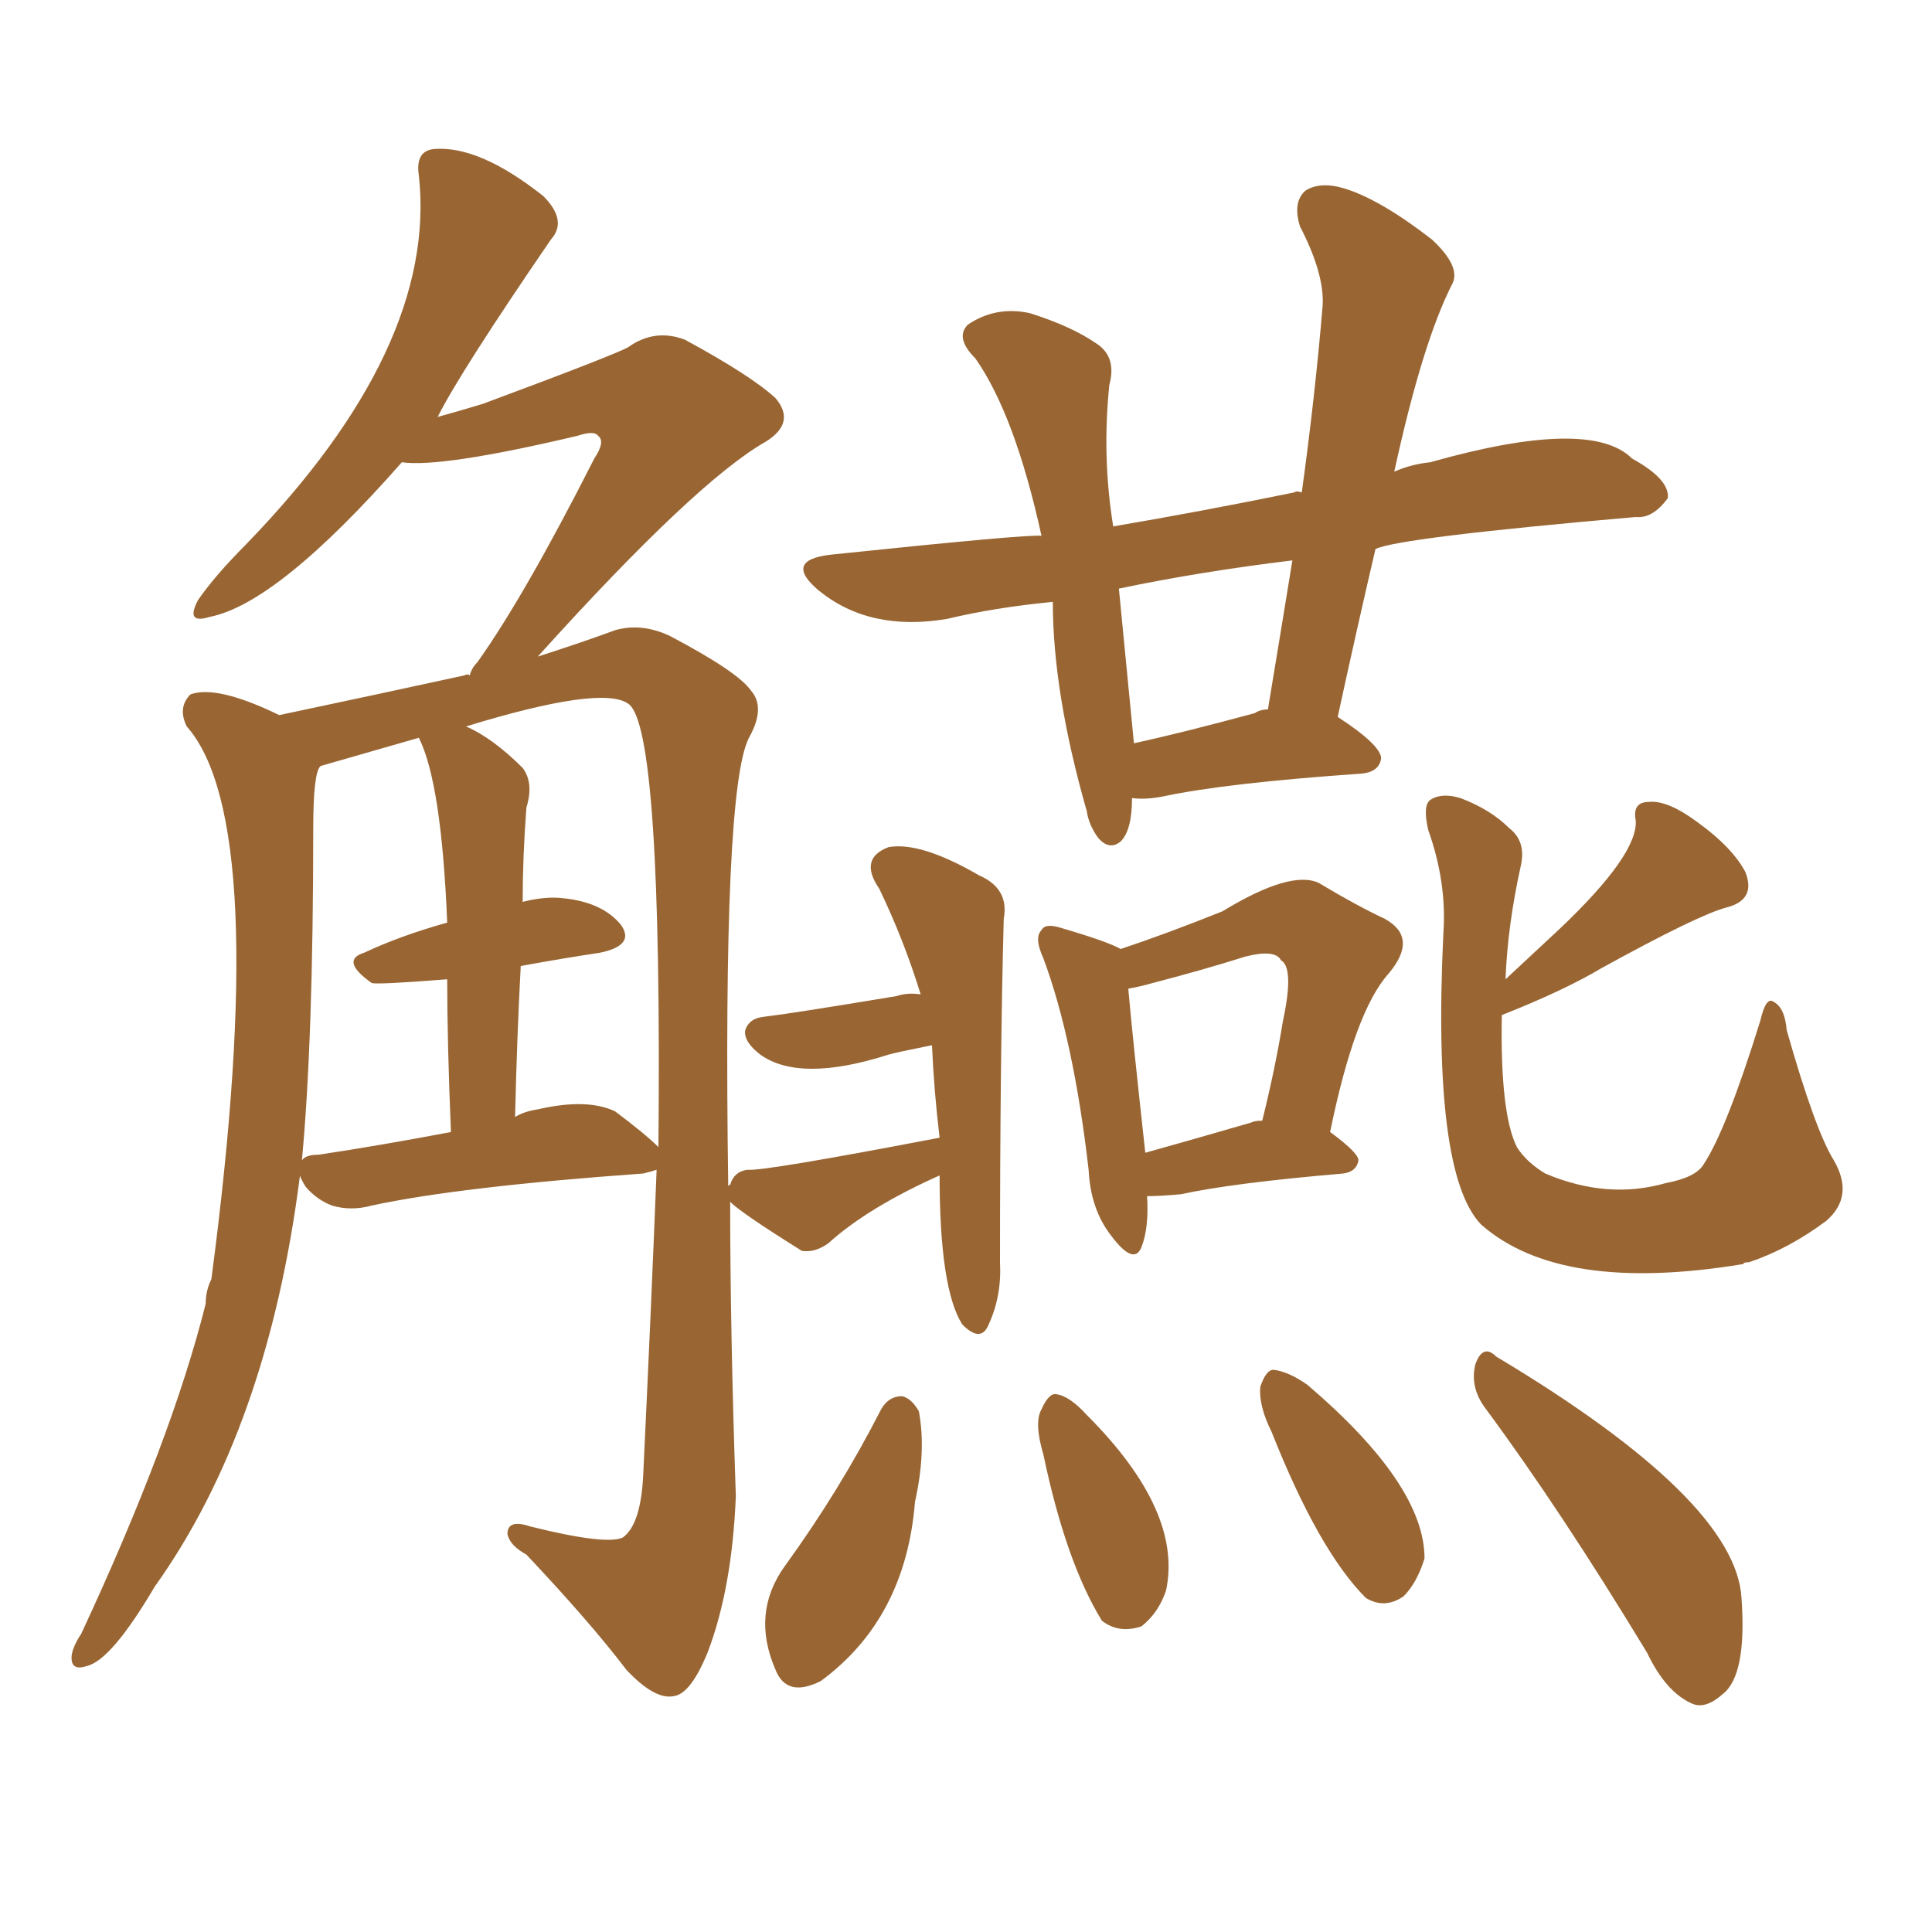 <svg xmlns="http://www.w3.org/2000/svg" xmlns:xlink="http://www.w3.org/1999/xlink" width="150" height="150"><path fill="#996633" padding="10" d="M87.89 61.96L87.89 61.96Q87.89 64.45 87.01 65.33L87.01 65.33Q86.13 66.06 85.25 65.04L85.25 65.04Q84.52 64.01 84.38 62.99L84.38 62.99Q81.74 53.76 81.74 46.73L81.74 46.73Q77.20 47.17 73.54 48.05L73.54 48.05Q67.53 49.07 63.57 45.85L63.57 45.85Q60.79 43.51 64.45 43.07L64.45 43.07Q79.83 41.46 80.86 41.60L80.86 41.60Q78.81 32.23 75.73 27.83L75.73 27.83Q74.12 26.22 75.15 25.20L75.15 25.20Q77.34 23.73 79.98 24.32L79.98 24.32Q83.20 25.34 85.11 26.66L85.11 26.66Q86.72 27.69 86.13 29.88L86.13 29.88Q85.55 35.45 86.43 40.87L86.43 40.87Q93.31 39.70 100.49 38.23L100.49 38.23Q100.63 38.09 101.07 38.23L101.07 38.23Q102.10 30.76 102.69 23.73L102.69 23.73Q102.83 21.24 100.93 17.58L100.93 17.58Q100.34 15.67 101.37 14.79L101.37 14.79Q102.54 14.06 104.44 14.65L104.44 14.65Q107.23 15.53 111.18 18.60L111.18 18.60Q113.38 20.65 112.79 21.97L112.79 21.97Q110.45 26.51 108.25 36.62L108.25 36.62Q109.57 36.04 111.04 35.89L111.04 35.89Q123.49 32.37 126.71 35.60L126.71 35.60Q129.64 37.21 129.49 38.67L129.49 38.67Q128.32 40.28 127.00 40.14L127.00 40.14Q108.54 41.75 106.79 42.63L106.79 42.63Q105.32 48.93 103.86 55.66L103.86 55.66Q107.23 57.86 107.23 58.89L107.23 58.89Q107.08 59.91 105.76 60.06L105.76 60.06Q95.21 60.79 90.38 61.82L90.38 61.82Q88.92 62.11 87.89 61.96ZM97.41 55.37L97.41 55.37Q97.85 55.08 98.44 55.08L98.44 55.08Q99.46 48.93 100.34 43.51L100.34 43.51Q93.16 44.38 86.87 45.70L86.87 45.70Q87.30 50.10 87.74 54.64L87.74 54.64Q87.89 56.25 88.04 57.71L88.04 57.71Q91.99 56.84 97.41 55.37ZM72.95 88.33L72.95 88.33Q72.51 84.67 72.36 81.15L72.36 81.15Q69.43 81.74 68.99 81.88L68.99 81.88Q62.11 84.08 59.03 81.88L59.03 81.88Q57.71 80.86 57.86 79.98L57.86 79.98Q58.15 79.10 59.18 78.96L59.18 78.96Q61.67 78.66 69.58 77.34L69.58 77.34Q70.46 77.05 71.48 77.20L71.48 77.20Q70.17 72.95 68.26 68.99L68.26 68.99Q66.65 66.65 68.99 65.77L68.99 65.77Q71.48 65.33 76.03 67.97L76.03 67.97Q78.37 68.99 77.93 71.34L77.93 71.34Q77.64 82.18 77.64 98.00L77.64 98.00Q77.78 100.63 76.76 102.83L76.76 102.83Q76.17 104.30 74.71 102.83L74.71 102.83Q72.95 100.05 72.95 91.26L72.95 91.26Q67.38 93.75 64.31 96.53L64.31 96.53Q63.28 97.27 62.26 97.12L62.26 97.12Q57.57 94.19 56.69 93.31L56.69 93.31Q56.69 103.27 57.13 116.16L57.13 116.16Q56.84 123.34 54.93 128.32L54.93 128.32Q53.61 131.54 52.29 131.69L52.29 131.69Q50.83 131.98 48.63 129.64L48.63 129.64Q45.85 125.98 40.87 120.70L40.87 120.70Q39.55 119.97 39.40 119.09L39.40 119.09Q39.40 117.92 41.16 118.51L41.16 118.51Q47.02 119.97 48.34 119.38L48.34 119.38Q49.80 118.36 49.95 114.26L49.95 114.26Q50.54 101.95 50.98 90.82L50.98 90.82Q50.54 90.97 49.95 91.11L49.95 91.11Q35.60 92.14 28.86 93.60L28.86 93.60Q27.25 94.04 25.78 93.60L25.78 93.60Q24.61 93.16 23.73 92.14L23.73 92.14Q23.29 91.41 23.29 91.26L23.29 91.26Q20.80 110.89 12.01 123.19L12.01 123.19Q8.64 128.91 6.74 129.35L6.74 129.35Q5.42 129.79 5.57 128.47L5.57 128.47Q5.71 127.73 6.30 126.86L6.30 126.86Q13.33 111.77 15.97 101.22L15.97 101.22Q15.97 100.20 16.41 99.32L16.41 99.32Q21.09 63.87 14.50 56.40L14.50 56.40Q13.77 54.93 14.79 53.91L14.79 53.91Q16.85 53.17 21.68 55.52L21.68 55.52Q29.30 53.91 36.04 52.44L36.04 52.44Q36.33 52.29 36.47 52.44L36.47 52.44Q36.62 51.86 37.06 51.42L37.06 51.42Q40.72 46.29 46.14 35.60L46.14 35.60Q47.02 34.28 46.44 33.84L46.44 33.84Q46.14 33.40 44.82 33.84L44.82 33.84Q34.28 36.33 31.20 35.89L31.20 35.89Q21.53 46.88 16.26 47.90L16.26 47.90Q14.36 48.49 15.38 46.58L15.38 46.58Q16.70 44.68 19.04 42.33L19.04 42.33Q33.98 26.95 32.52 13.62L32.52 13.62Q32.23 11.72 33.69 11.57L33.69 11.57Q37.21 11.28 42.19 15.23L42.19 15.23Q44.09 17.14 42.77 18.60L42.77 18.60Q35.74 28.86 33.98 32.37L33.98 32.37Q35.60 31.93 37.50 31.35L37.50 31.35Q47.75 27.54 48.78 26.95L48.78 26.95Q50.83 25.49 53.17 26.37L53.17 26.37Q58.30 29.15 60.21 30.91L60.21 30.91Q61.82 32.81 59.47 34.28L59.47 34.28Q54.05 37.35 41.75 50.98L41.75 50.98Q45.41 49.80 47.75 48.93L47.75 48.93Q49.80 48.34 52.00 49.37L52.00 49.37Q57.28 52.15 58.30 53.61L58.30 53.61Q59.47 54.93 58.15 57.28L58.15 57.28Q56.10 61.23 56.54 92.14L56.54 92.14Q56.54 91.99 56.69 91.99L56.69 91.99Q56.98 90.97 58.01 90.82L58.01 90.82Q59.18 90.97 72.95 88.33ZM47.75 86.28L47.75 86.28Q50.10 88.04 51.12 89.06L51.12 89.06Q51.42 56.40 48.78 54.64L48.78 54.64Q46.73 53.17 36.18 56.40L36.18 56.40Q38.23 57.28 40.58 59.62L40.58 59.62Q41.46 60.79 40.87 62.70L40.87 62.70Q40.58 66.50 40.58 70.02L40.58 70.02Q42.33 69.58 43.65 69.73L43.65 69.73Q46.73 70.02 48.19 71.78L48.19 71.78Q49.37 73.39 46.58 73.97L46.58 73.97Q43.65 74.41 40.43 75L40.43 75Q40.14 80.42 39.99 86.72L39.99 86.72Q40.72 86.28 41.75 86.13L41.75 86.13Q45.56 85.25 47.75 86.28ZM24.76 89.65L24.76 89.65Q29.59 88.92 35.01 87.89L35.01 87.89Q34.72 80.86 34.72 76.03L34.72 76.03Q29.30 76.46 28.86 76.32L28.86 76.32Q26.37 74.56 28.27 73.97L28.27 73.97Q31.05 72.66 34.72 71.63L34.72 71.63Q34.28 60.79 32.52 57.28L32.52 57.28Q28.42 58.45 24.90 59.47L24.90 59.47Q24.32 59.91 24.32 64.31L24.32 64.31Q24.32 80.71 23.44 90.09L23.44 90.09Q23.73 89.65 24.76 89.65ZM116.89 76.03L116.89 76.03Q119.24 73.83 121.14 72.07L121.14 72.07Q127.15 66.36 127.00 63.72L127.00 63.72Q126.71 62.26 128.03 62.26L128.03 62.26Q129.49 62.11 131.84 63.87L131.84 63.87Q134.47 65.77 135.50 67.68L135.50 67.68Q136.38 69.87 134.03 70.46L134.03 70.46Q131.84 71.04 124.37 75.15L124.37 75.15Q121.44 76.90 116.60 78.81L116.60 78.81Q116.46 86.43 117.77 89.06L117.77 89.06Q118.51 90.23 119.97 91.11L119.97 91.11Q124.80 93.16 129.35 91.85L129.35 91.85Q131.69 91.41 132.28 90.38L132.28 90.38Q134.03 87.74 136.67 79.25L136.67 79.25Q137.11 77.34 137.70 77.78L137.70 77.78Q138.57 78.22 138.72 79.98L138.72 79.98Q140.92 87.74 142.38 90.09L142.38 90.09Q143.99 92.87 141.80 94.78L141.80 94.78Q138.87 96.97 135.79 98.00L135.79 98.00Q135.35 98.00 135.35 98.14L135.35 98.14Q121.14 100.49 114.99 95.07L114.99 95.07Q111.18 91.11 112.06 72.51L112.06 72.51Q112.35 68.55 110.89 64.45L110.89 64.45Q110.45 62.55 111.04 62.11L111.04 62.11Q111.91 61.52 113.38 61.96L113.38 61.96Q115.72 62.84 117.19 64.31L117.19 64.31Q118.51 65.33 118.07 67.24L118.07 67.24Q117.04 71.92 116.89 76.03ZM68.41 109.42L68.41 109.42Q68.99 108.40 70.02 108.40L70.02 108.40Q70.75 108.54 71.34 109.57L71.34 109.57Q71.92 112.65 71.04 116.60L71.04 116.60Q70.31 125.68 63.72 130.52L63.72 130.52Q61.08 131.84 60.21 129.64L60.21 129.64Q58.30 125.24 60.94 121.58L60.94 121.58Q65.19 115.72 68.41 109.42ZM81.01 112.94L81.01 112.94Q80.27 110.45 80.86 109.42L80.86 109.42Q81.45 108.11 82.03 108.25L82.03 108.25Q83.06 108.40 84.38 109.86L84.38 109.86Q91.85 117.33 90.53 123.49L90.53 123.49Q89.94 125.24 88.62 126.27L88.62 126.27Q86.87 126.86 85.55 125.83L85.55 125.83Q82.76 121.29 81.01 112.94ZM98.73 111.18L98.73 111.18Q97.71 109.13 97.85 107.67L97.85 107.67Q98.29 106.35 98.88 106.35L98.88 106.35Q100.05 106.49 101.51 107.52L101.51 107.52Q110.60 115.28 110.60 121.00L110.60 121.00Q110.01 122.90 108.98 123.93L108.98 123.93Q107.52 124.95 106.05 124.07L106.05 124.07Q102.39 120.41 98.73 111.18ZM115.28 109.28L115.28 109.28Q114.11 107.67 114.55 105.91L114.55 105.91Q115.14 104.30 116.16 105.32L116.16 105.32Q134.77 116.46 135.21 124.07L135.21 124.07Q135.64 130.08 133.74 131.54L133.74 131.54Q132.42 132.71 131.40 132.28L131.40 132.28Q129.35 131.40 127.88 128.32L127.88 128.32Q121.14 117.19 115.28 109.28ZM89.06 92.87L89.06 92.87Q89.21 95.36 88.62 96.83L88.62 96.83Q88.04 98.29 86.28 95.95L86.28 95.95Q84.67 93.90 84.52 90.82L84.52 90.82Q83.35 80.71 81.01 74.41L81.01 74.41Q80.27 72.80 80.86 72.22L80.86 72.22Q81.15 71.63 82.47 72.07L82.47 72.07Q85.99 73.10 87.01 73.68L87.01 73.68Q90.53 72.51 94.92 70.75L94.92 70.75Q100.20 67.53 102.39 68.55L102.39 68.55Q105.32 70.31 107.52 71.34L107.52 71.34Q110.16 72.80 107.81 75.59L107.81 75.59Q105.18 78.52 103.27 87.89L103.27 87.89Q105.47 89.50 105.47 90.09L105.47 90.09Q105.32 90.97 104.30 91.11L104.30 91.11Q95.65 91.85 91.70 92.72L91.70 92.72Q90.09 92.87 89.06 92.87ZM97.12 87.16L97.12 87.16L97.12 87.16Q97.41 87.01 98.00 87.01L98.00 87.01Q99.02 82.91 99.61 79.25L99.61 79.25Q100.49 75.15 99.46 74.56L99.46 74.56Q99.02 73.68 96.68 74.27L96.68 74.27Q93.46 75.29 89.50 76.32L89.50 76.32Q88.48 76.61 87.60 76.76L87.60 76.76Q87.89 80.13 88.92 89.50L88.92 89.50Q92.58 88.48 97.12 87.16Z"/></svg>